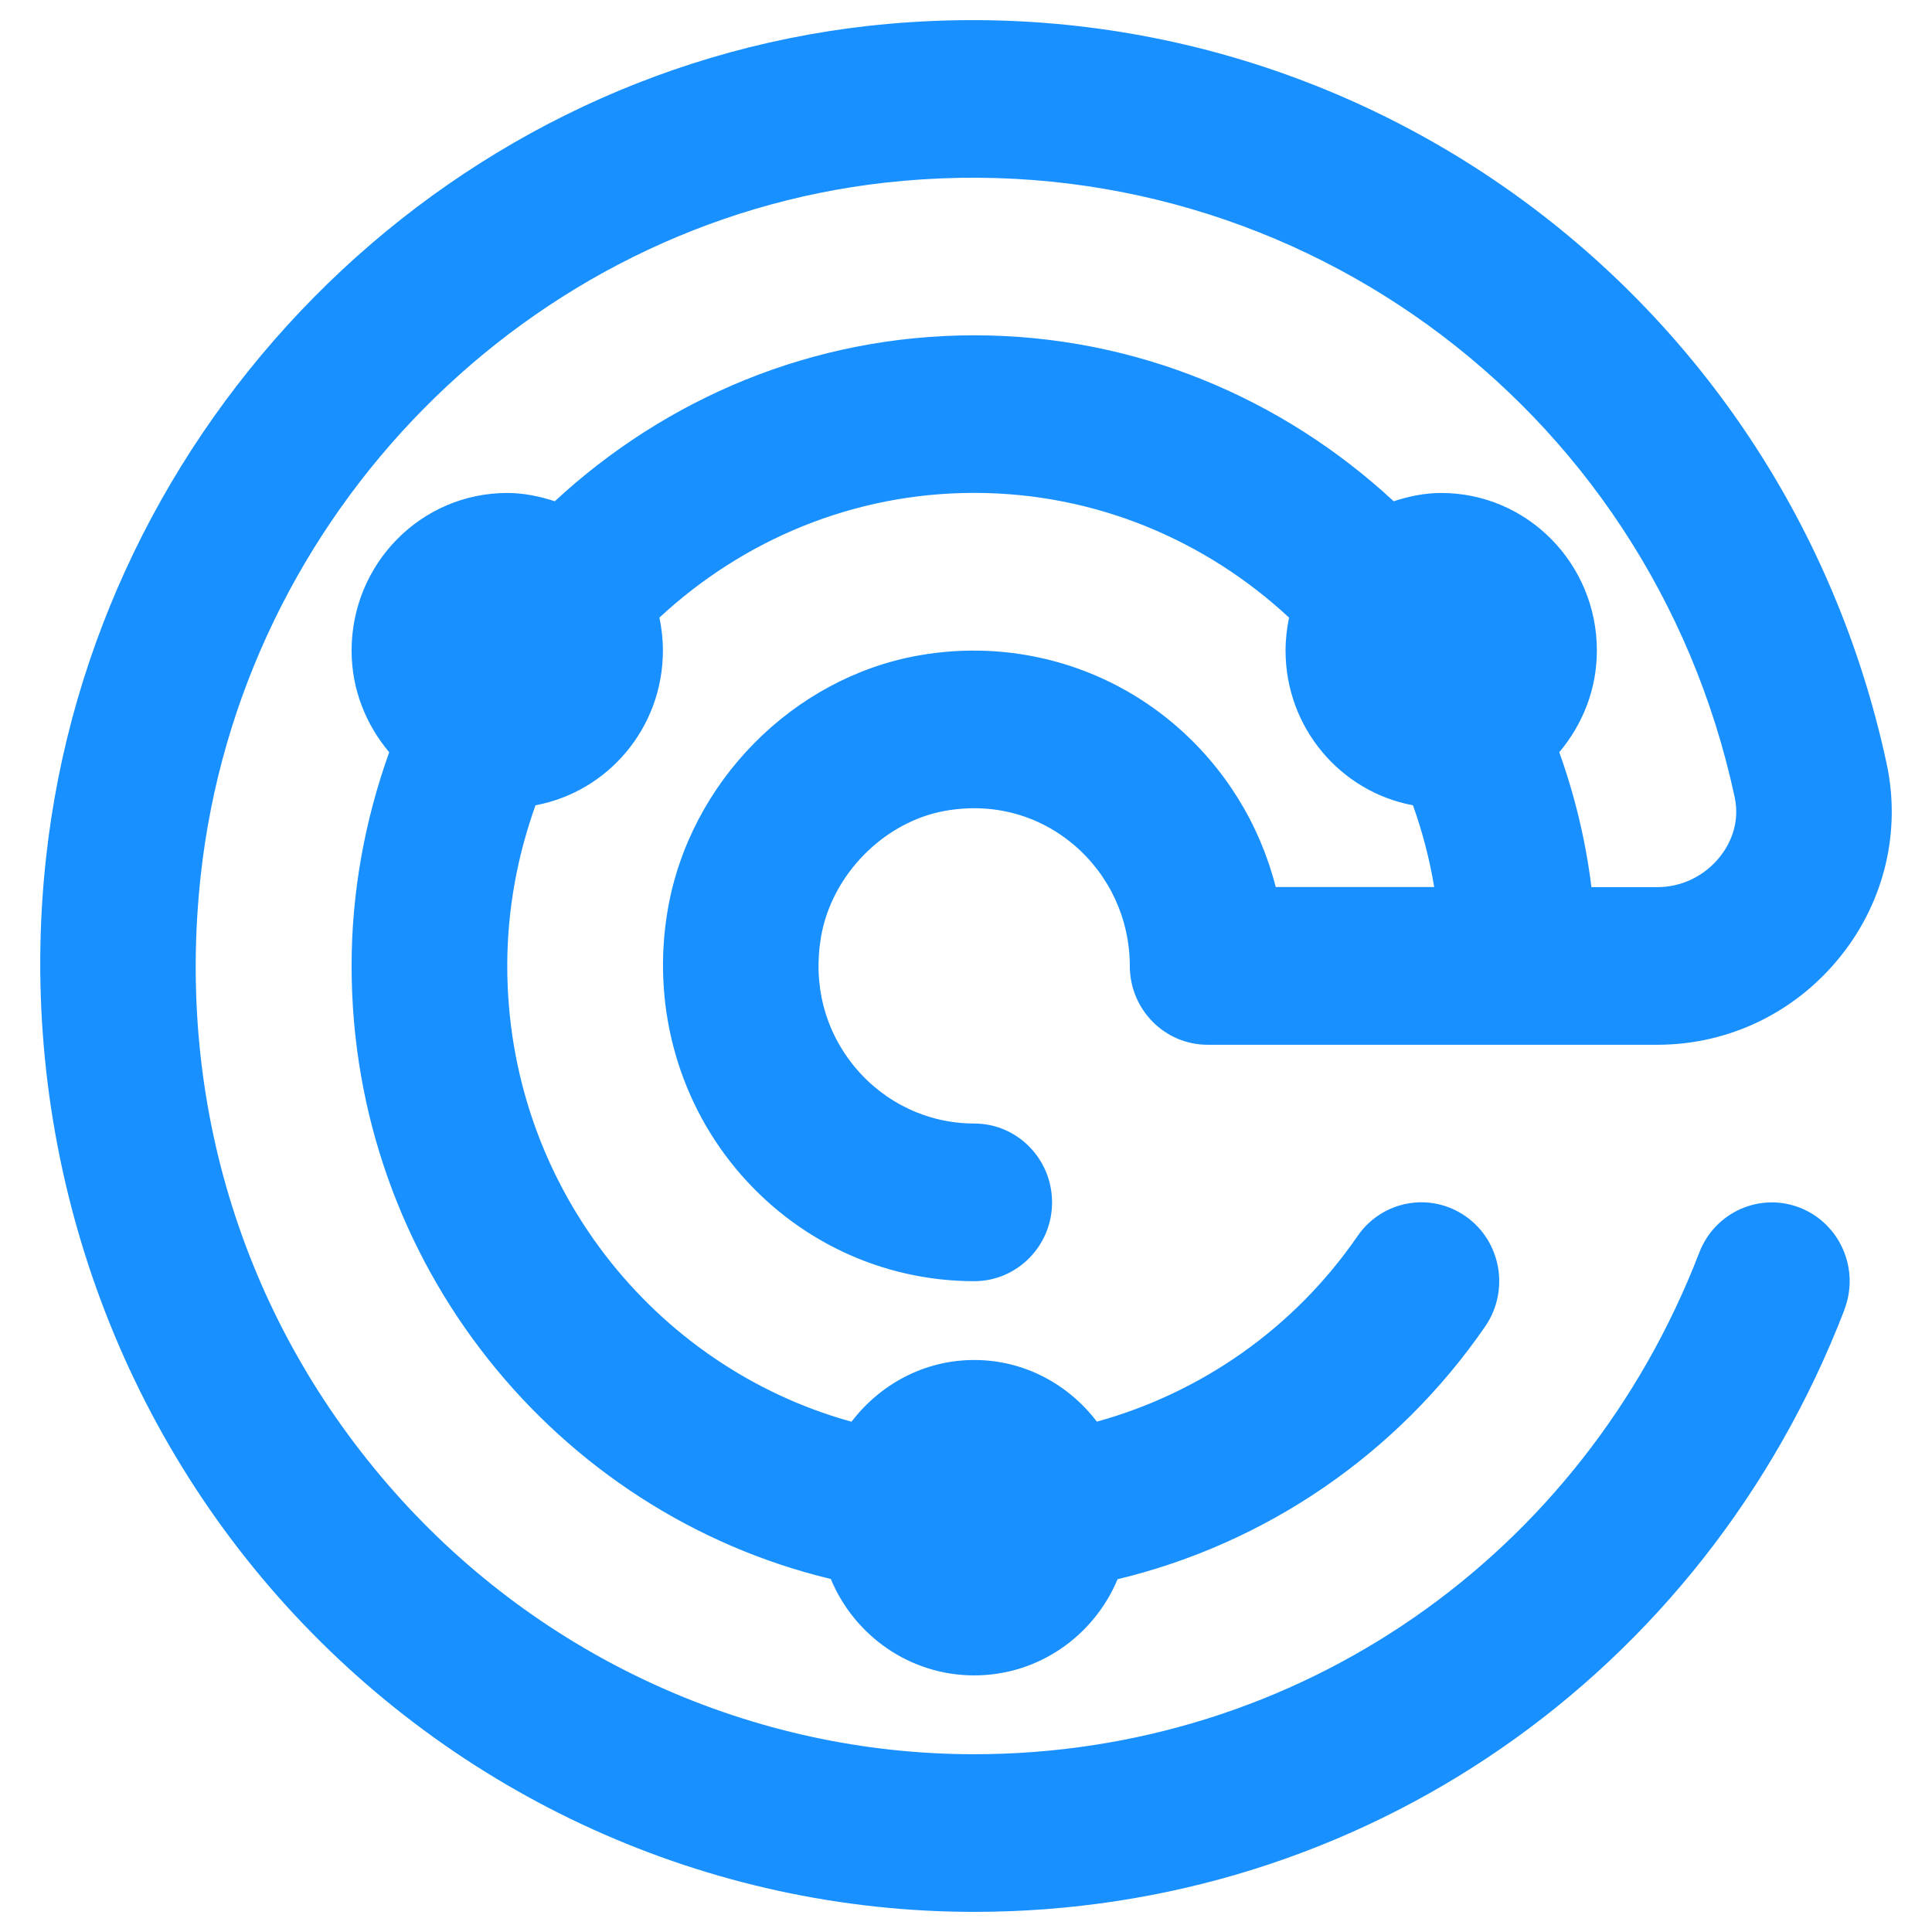 <svg width="117" height="117" viewBox="0 0 117 117" fill="none" xmlns="http://www.w3.org/2000/svg">
<path d="M111.693 79.329C103.152 101.474 82.471 115.781 58.989 115.781C42.926 115.781 27.566 108.826 16.848 96.701C6.134 84.585 1.006 68.292 2.783 51.995C5.654 25.682 26.59 4.477 52.57 1.569C81.542 -1.643 108.059 17.528 114.248 46.223C115.134 50.314 114.13 54.563 111.495 57.871C108.766 61.303 104.713 63.27 100.372 63.27H73.134C70.527 63.27 68.42 61.132 68.42 58.496C68.42 55.67 67.19 53.002 65.05 51.178C62.877 49.331 60.101 48.596 57.245 49.102C53.536 49.76 50.373 52.968 49.723 56.721C49.223 59.618 49.949 62.425 51.773 64.626C53.574 66.793 56.203 68.039 58.998 68.039C61.6 68.039 63.712 70.178 63.712 72.813C63.712 75.448 61.6 77.587 58.998 77.587C53.413 77.587 48.149 75.099 44.557 70.765C40.965 66.43 39.467 60.711 40.442 55.069C41.776 47.369 48.017 41.048 55.619 39.697C61.181 38.704 66.837 40.222 71.116 43.865C74.161 46.457 76.287 49.908 77.258 53.718H86.854C86.571 52.014 86.138 50.362 85.567 48.767C81.184 47.951 77.852 44.075 77.852 39.397C77.852 38.709 77.932 38.046 78.064 37.401C73.03 32.728 66.347 29.849 58.998 29.849C51.651 29.849 44.967 32.728 39.933 37.401C40.07 38.046 40.145 38.714 40.145 39.397C40.145 44.075 36.818 47.951 32.43 48.767C31.341 51.808 30.719 55.074 30.719 58.492C30.719 71.677 39.57 82.78 51.566 86.098C53.291 83.84 55.963 82.36 58.998 82.36C62.034 82.36 64.702 83.835 66.427 86.093C72.747 84.346 78.375 80.432 82.211 74.856C83.696 72.698 86.628 72.154 88.777 73.672C90.912 75.181 91.43 78.155 89.946 80.322C84.582 88.108 76.607 93.493 67.68 95.636C66.248 99.059 62.901 101.46 58.998 101.46C55.096 101.46 51.74 99.054 50.312 95.622C33.702 91.631 21.292 76.522 21.292 58.496C21.292 53.947 22.122 49.603 23.569 45.555C22.169 43.889 21.292 41.76 21.292 39.401C21.292 34.126 25.511 29.854 30.719 29.854C31.727 29.854 32.684 30.059 33.599 30.355C40.31 24.135 49.209 20.306 58.998 20.306C68.788 20.306 77.691 24.135 84.398 30.355C85.313 30.059 86.265 29.854 87.278 29.854C92.486 29.854 96.705 34.126 96.705 39.401C96.705 41.76 95.828 43.889 94.428 45.555C95.361 48.161 96.026 50.887 96.375 53.723H100.376C101.847 53.723 103.228 53.05 104.161 51.88C104.651 51.264 105.42 49.975 105.047 48.257C99.896 24.35 77.8 8.358 53.616 11.06C31.977 13.48 14.543 31.138 12.153 53.04C10.65 66.846 14.807 80.088 23.866 90.332C32.802 100.438 45.603 106.234 58.989 106.234C78.554 106.234 95.8 94.309 102.907 75.854C103.855 73.395 106.593 72.187 109.011 73.142C111.438 74.102 112.64 76.871 111.688 79.324L111.693 79.329Z" fill="#1890FF"/>
</svg>
